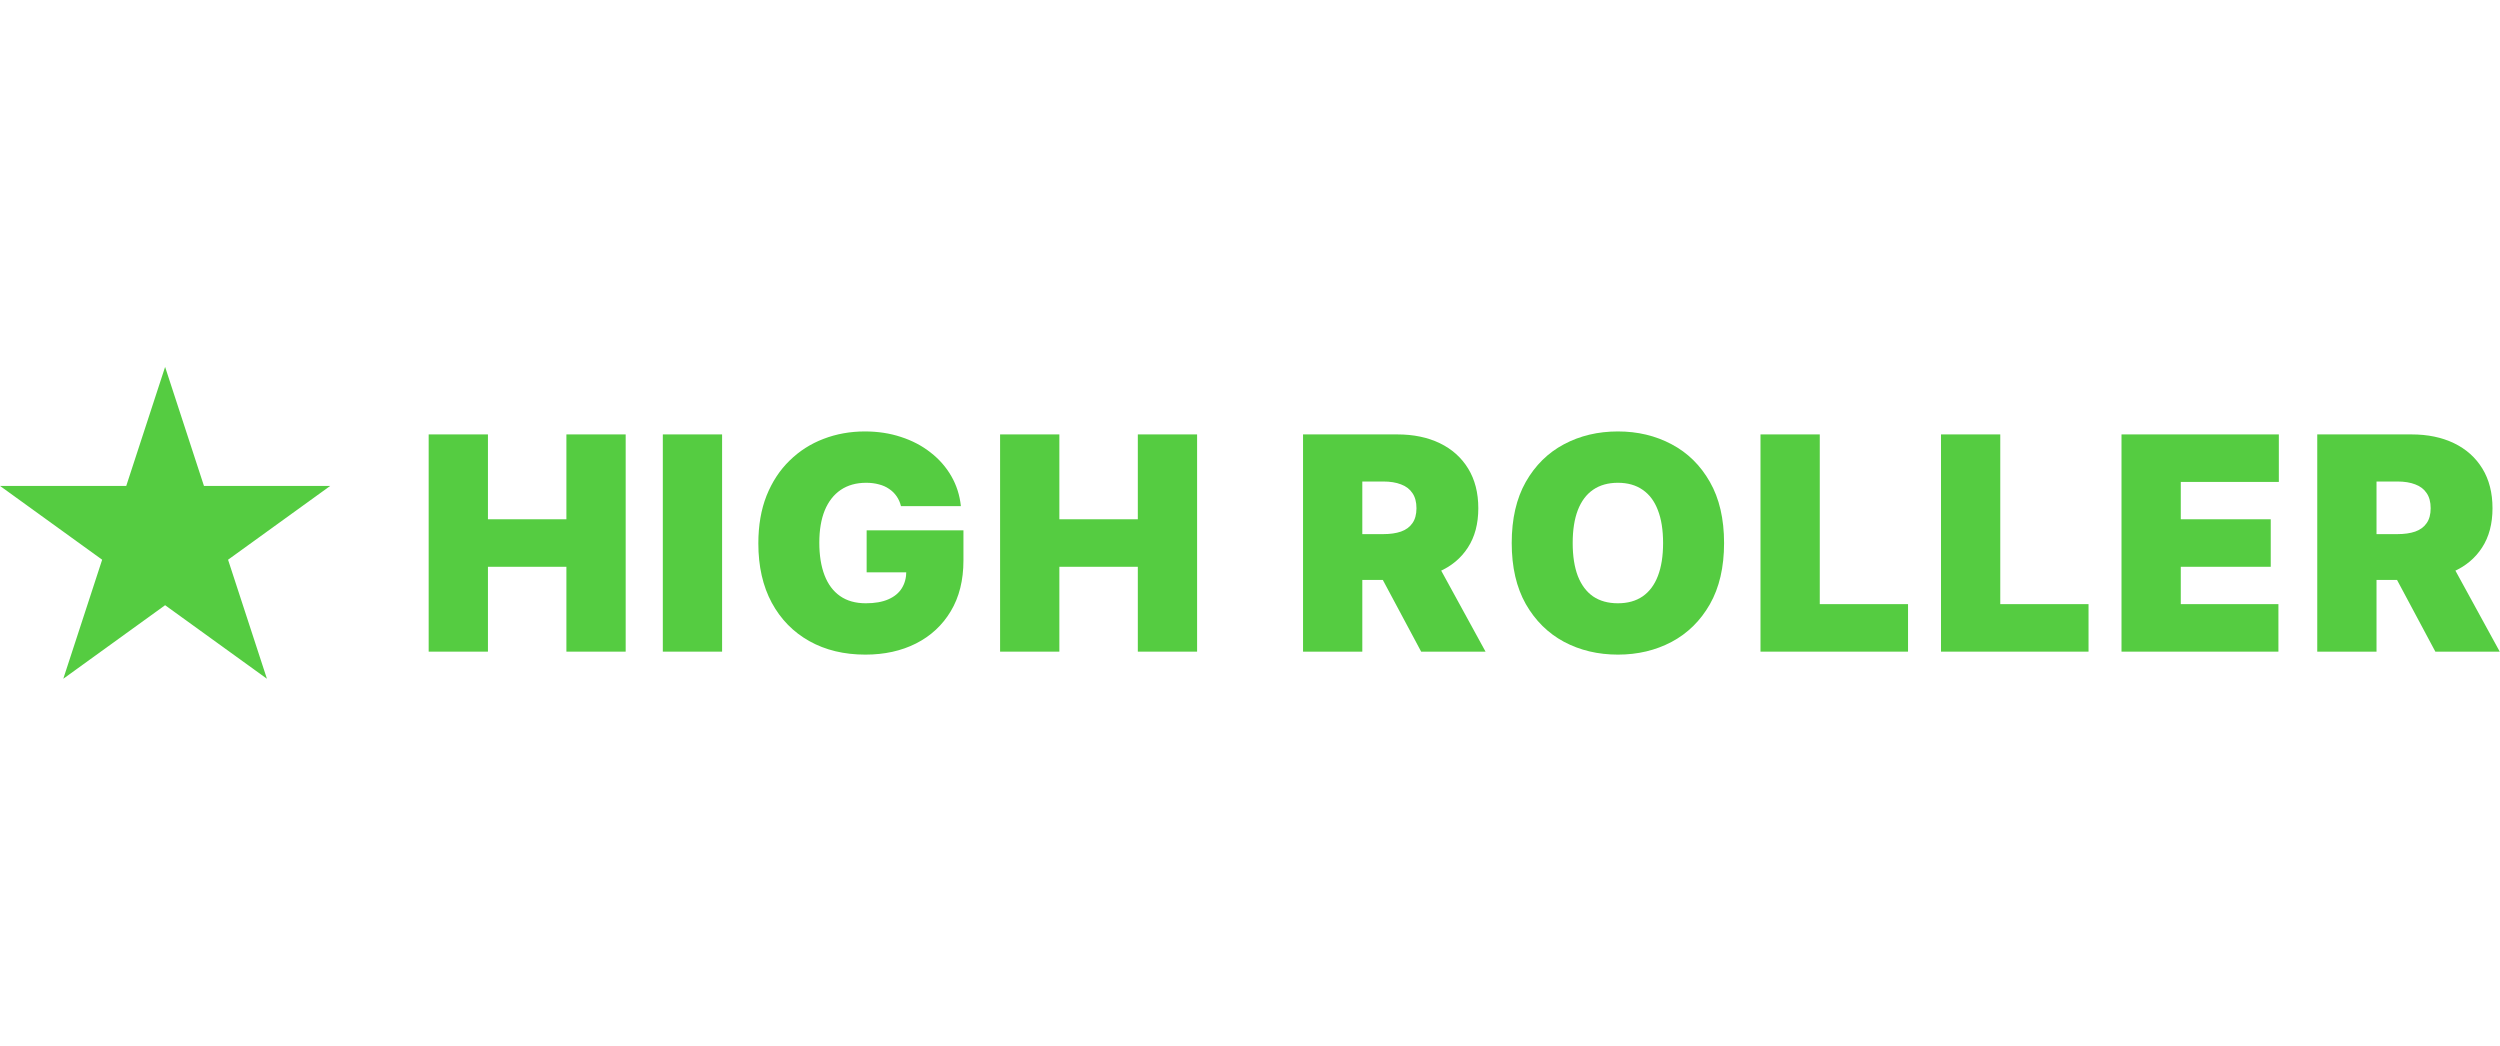 <svg width="196" height="82" viewBox="0 0 196 82" fill="none" xmlns="http://www.w3.org/2000/svg">
<g clip-path="url(#clip0_25089_71)">
<path d="M33.608 51.089V34.058H38.255V40.711H44.406V34.058H49.053V51.089H44.406V44.436H38.255V51.089H33.608Z" fill="#55CC41"/>
<path d="M56.612 34.058V51.089H51.965V34.058H56.612Z" fill="#55CC41"/>
<path d="M70.636 39.679C70.564 39.386 70.449 39.128 70.293 38.906C70.137 38.679 69.942 38.487 69.708 38.332C69.48 38.172 69.213 38.052 68.906 37.975C68.605 37.892 68.274 37.85 67.912 37.85C67.131 37.85 66.466 38.036 65.914 38.407C65.368 38.779 64.95 39.314 64.66 40.012C64.376 40.711 64.234 41.553 64.234 42.54C64.234 43.538 64.371 44.392 64.644 45.102C64.917 45.811 65.323 46.355 65.864 46.732C66.404 47.109 67.076 47.297 67.878 47.297C68.586 47.297 69.174 47.195 69.642 46.989C70.115 46.784 70.469 46.493 70.703 46.116C70.937 45.739 71.054 45.296 71.054 44.786L71.856 44.869H67.945V41.576H75.534V43.938C75.534 45.49 75.202 46.818 74.539 47.921C73.882 49.019 72.974 49.861 71.814 50.449C70.661 51.031 69.338 51.322 67.845 51.322C66.179 51.322 64.716 50.97 63.457 50.266C62.198 49.562 61.214 48.559 60.507 47.256C59.805 45.953 59.454 44.403 59.454 42.607C59.454 41.199 59.668 39.951 60.097 38.864C60.532 37.778 61.133 36.86 61.902 36.112C62.671 35.358 63.56 34.789 64.568 34.407C65.577 34.019 66.658 33.825 67.811 33.825C68.825 33.825 69.767 33.969 70.636 34.257C71.511 34.54 72.283 34.945 72.951 35.471C73.625 35.993 74.169 36.611 74.581 37.326C74.993 38.041 75.244 38.826 75.333 39.679H70.636Z" fill="#55CC41"/>
<path d="M78.407 51.089V34.058H83.054V40.711H89.205V34.058H93.852V51.089H89.205V44.436H83.054V51.089H78.407Z" fill="#55CC41"/>
<path d="M102.158 51.089V34.058H109.546C110.817 34.058 111.929 34.288 112.882 34.748C113.834 35.208 114.575 35.871 115.104 36.736C115.633 37.6 115.899 38.637 115.899 39.846C115.899 41.066 115.626 42.094 115.08 42.931C114.539 43.768 113.779 44.4 112.798 44.827C111.823 45.254 110.684 45.468 109.38 45.468H104.966V41.875H108.444C108.99 41.875 109.455 41.808 109.839 41.675C110.229 41.537 110.527 41.318 110.733 41.018C110.945 40.719 111.051 40.328 111.051 39.846C111.051 39.358 110.945 38.962 110.733 38.657C110.527 38.346 110.229 38.119 109.839 37.975C109.455 37.825 108.99 37.75 108.444 37.75H106.805V51.089H102.158ZM112.188 43.272L116.467 51.089H111.419L107.24 43.272H112.188Z" fill="#55CC41"/>
<path d="M135.167 42.574C135.167 44.47 134.797 46.069 134.055 47.372C133.314 48.669 132.314 49.654 131.055 50.324C129.796 50.99 128.392 51.322 126.843 51.322C125.283 51.322 123.873 50.987 122.614 50.316C121.36 49.64 120.363 48.653 119.621 47.355C118.886 46.053 118.519 44.459 118.519 42.574C118.519 40.677 118.886 39.081 119.621 37.783C120.363 36.48 121.36 35.496 122.614 34.831C123.873 34.16 125.283 33.825 126.843 33.825C128.392 33.825 129.796 34.16 131.055 34.831C132.314 35.496 133.314 36.48 134.055 37.783C134.797 39.081 135.167 40.677 135.167 42.574ZM130.386 42.574C130.386 41.553 130.25 40.694 129.977 39.995C129.71 39.291 129.311 38.759 128.782 38.399C128.258 38.033 127.612 37.85 126.843 37.85C126.074 37.85 125.425 38.033 124.895 38.399C124.372 38.759 123.974 39.291 123.701 39.995C123.433 40.694 123.299 41.553 123.299 42.574C123.299 43.594 123.433 44.456 123.701 45.16C123.974 45.858 124.372 46.391 124.895 46.757C125.425 47.117 126.074 47.297 126.843 47.297C127.612 47.297 128.258 47.117 128.782 46.757C129.311 46.391 129.71 45.858 129.977 45.16C130.25 44.456 130.386 43.594 130.386 42.574Z" fill="#55CC41"/>
<path d="M138.023 51.089V34.058H142.67V47.364H149.59V51.089H138.023Z" fill="#55CC41"/>
<path d="M152.174 51.089V34.058H156.821V47.364H163.741V51.089H152.174Z" fill="#55CC41"/>
<path d="M166.326 51.089V34.058H178.661V37.783H170.973V40.711H178.026V44.436H170.973V47.364H178.628V51.089H166.326Z" fill="#55CC41"/>
<path d="M181.672 51.089V34.058H189.06C190.331 34.058 191.442 34.288 192.395 34.748C193.348 35.208 194.089 35.871 194.618 36.736C195.147 37.6 195.412 38.637 195.412 39.846C195.412 41.066 195.139 42.094 194.593 42.931C194.052 43.768 193.292 44.4 192.312 44.827C191.336 45.254 190.197 45.468 188.893 45.468H184.48V41.875H187.957C188.503 41.875 188.969 41.808 189.353 41.675C189.743 41.537 190.041 41.318 190.247 41.018C190.459 40.719 190.564 40.328 190.564 39.846C190.564 39.358 190.459 38.962 190.247 38.657C190.041 38.346 189.743 38.119 189.353 37.975C188.969 37.825 188.503 37.75 187.957 37.75H186.319V51.089H181.672ZM191.702 43.272L195.98 51.089H190.932L186.754 43.272H191.702Z" fill="#55CC41"/>
<path d="M4.962 53.215L12.944 28.766L20.927 53.215L0 38.096H25.889" fill="#55CC41"/>
</g>
<defs>
<clipPath id="clip0_25089_71">
<rect width="196" height="24.449" fill="white" transform="translate(0 28.766)"/>
</clipPath>
</defs>
</svg>
